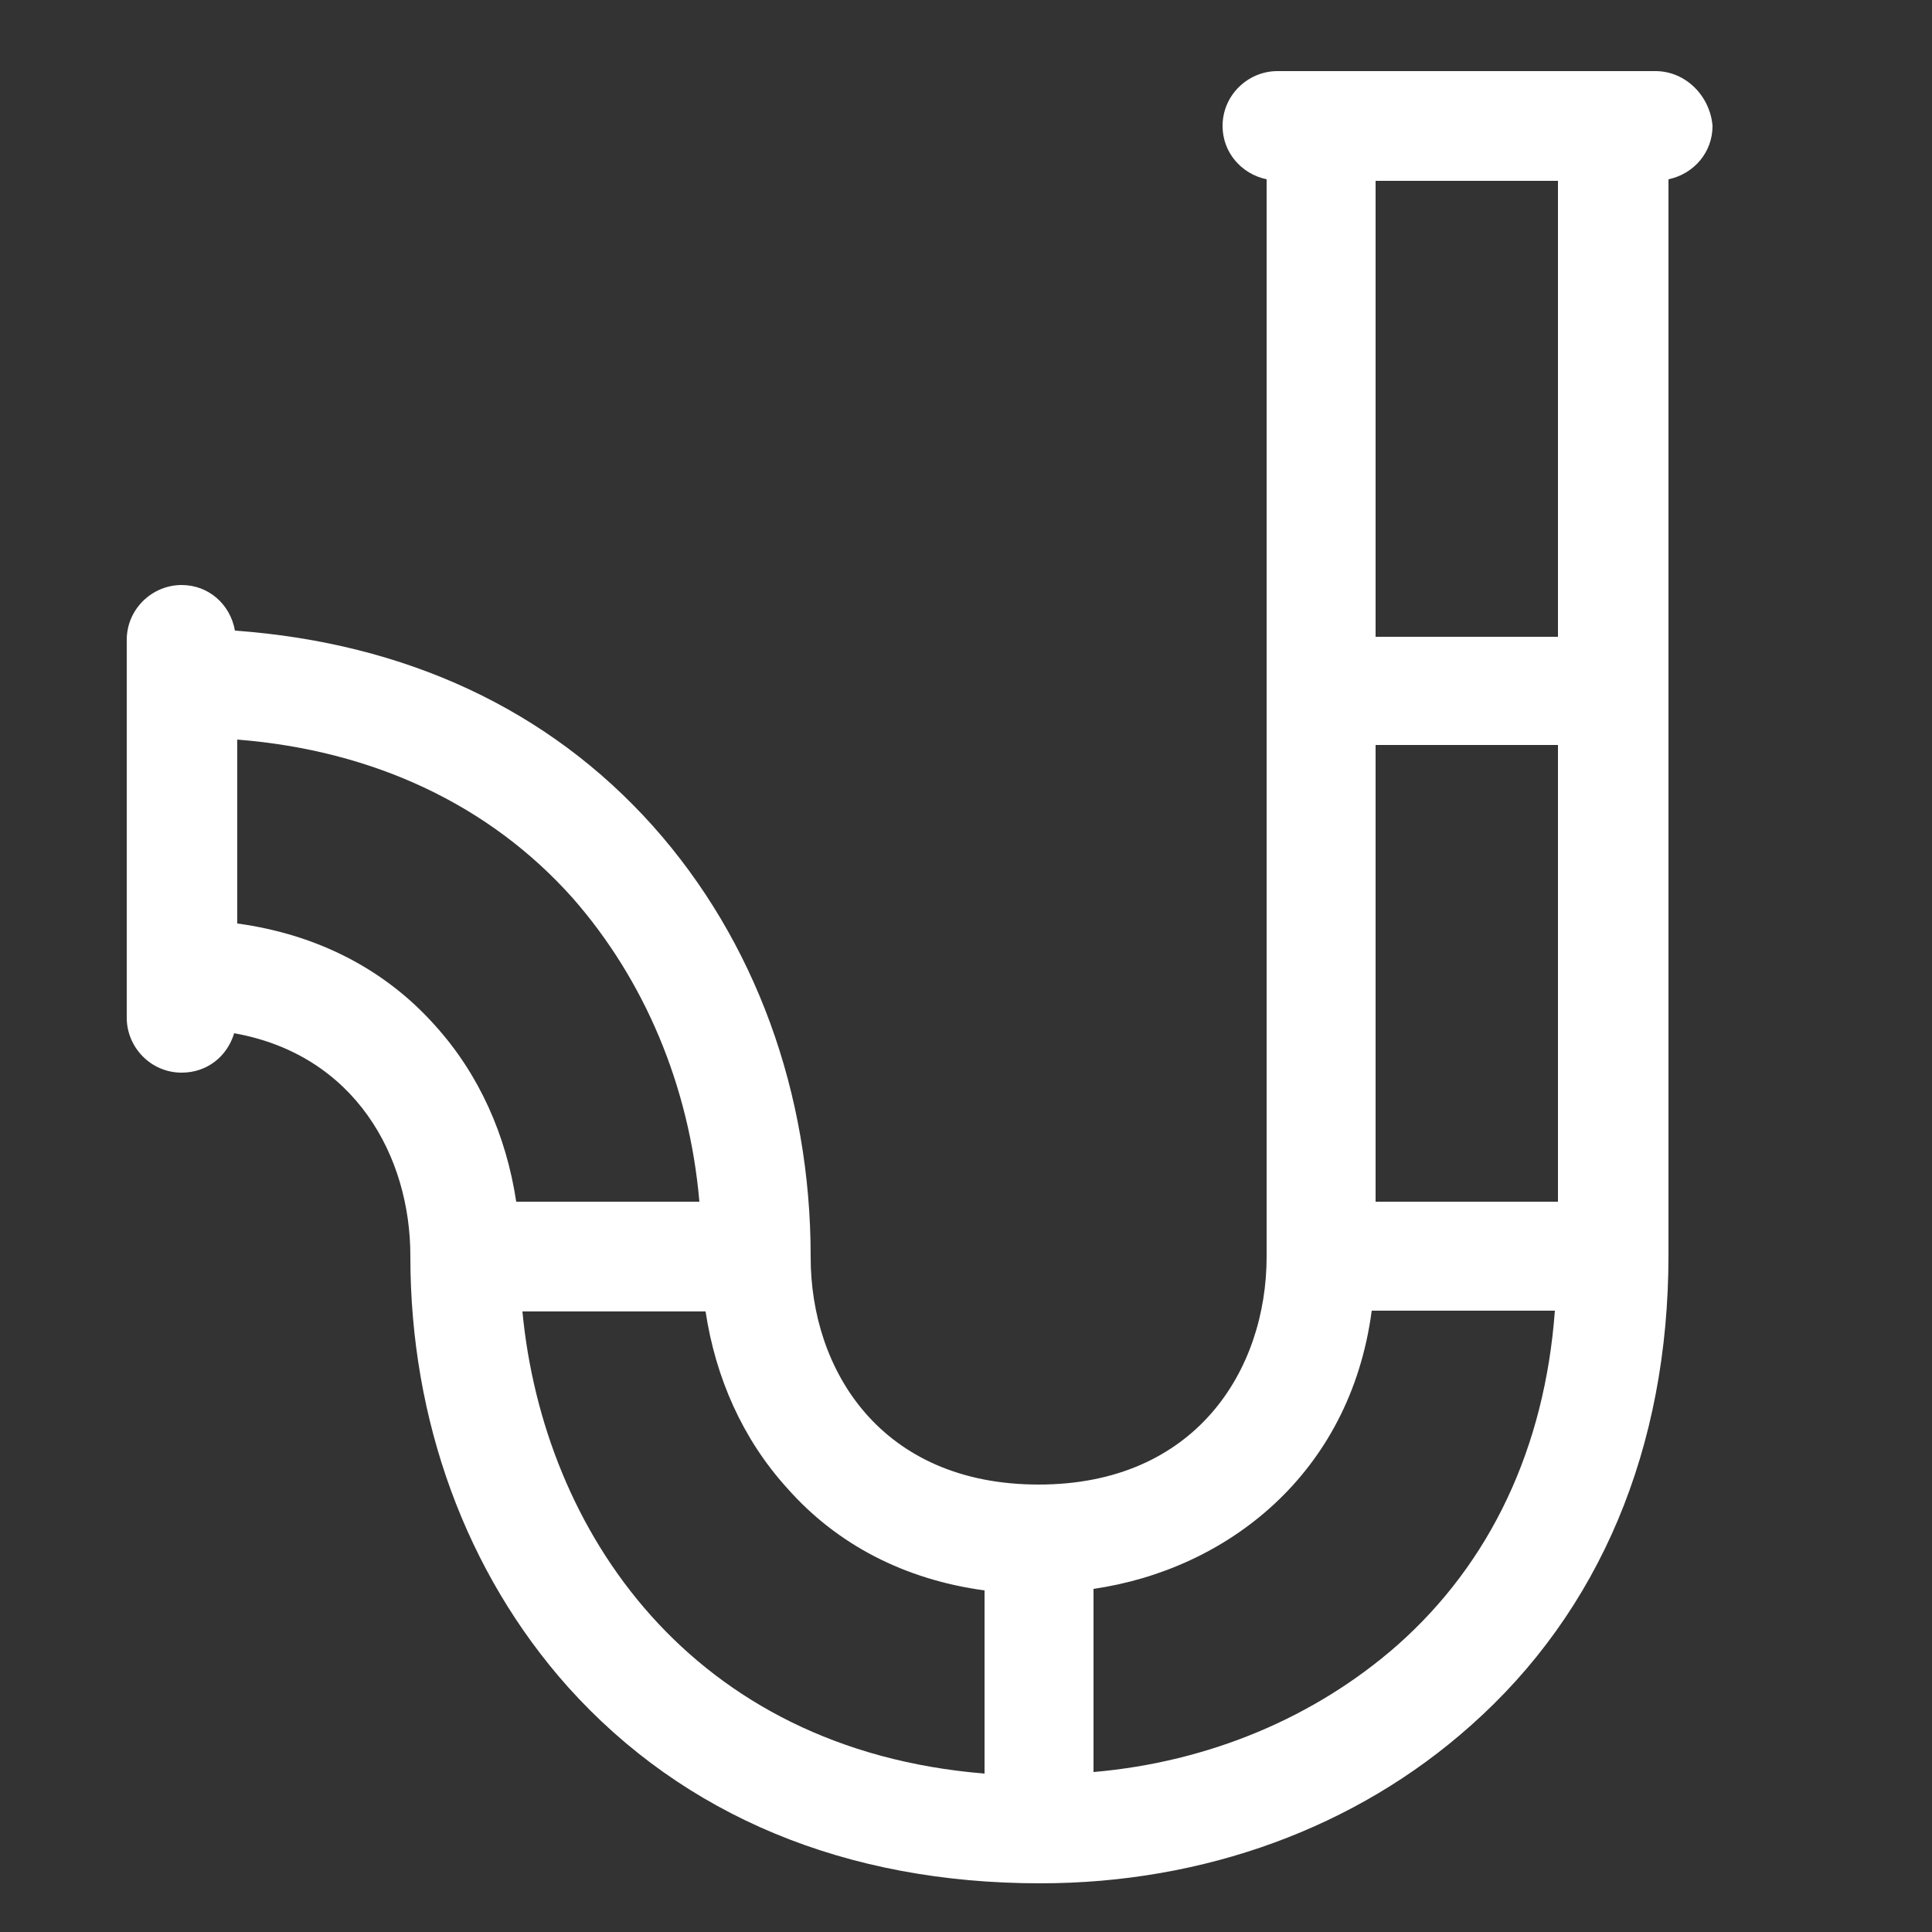 <?xml version="1.0" encoding="UTF-8"?>
<!-- Generator: Adobe Illustrator 27.1.1, SVG Export Plug-In . SVG Version: 6.00 Build 0)  -->
<svg xmlns="http://www.w3.org/2000/svg" xmlns:xlink="http://www.w3.org/1999/xlink" version="1.1" id="Ebene_1" x="0px" y="0px" viewBox="0 0 250 250" style="enable-background:new 0 0 250 250;" xml:space="preserve">
<rect x="0" y="0" width="250" height="250" fill="#333333" stroke="none"/>
<style type="text/css">
	.st0{fill:#FFFFFF;}
	.st1{fill:none;}
</style>
<path class="st0" d="M180.8,212.9c-10.6,9.3-24.3,15.1-39.3,16.4v-23.7c17.2-2.5,33.2-14.8,36-36h23.7  C199.9,187.3,192.9,202.2,180.8,212.9 M127.4,229.5c-38-3.1-57.1-31.4-59.8-59.8h23.7c1.3,8.6,4.8,16.5,10.5,22.8  c6.5,7.4,15.3,11.9,25.6,13.3V229.5z M30.7,119.5V95.7c17.7,1.4,32.7,8.5,43.4,20.5c9.3,10.6,15.1,24.3,16.4,39.3H66.8  c-1.3-8.6-4.8-16.5-10.5-22.8C49.8,125.4,41,120.9,30.7,119.5 M178,96.4h23.6v59.1H178V96.4z M201.6,82.4H178V23.4h23.6V82.4z   M214.2,9.2h-48.9c-3.8,0-7.1,3.1-7.1,7.1c0,3.4,2.4,6.2,5.7,6.9v66.3l0,0v73.1l0,0c0,14.7-9.2,29.5-29.5,29.5l0,0  c-20.4,0-29.5-14.8-29.5-29.4c0,0,0,0,0-0.1c0-21.2-7.2-40.9-20.4-55.7C71,91.8,52.5,83.2,30.4,81.6c-0.6-3.4-3.4-5.9-6.9-5.9  c-3.8,0-7.1,3.1-7.1,7.1v48.9c0,3.8,3.1,7.1,7.1,7.1c3.3,0,5.9-2.1,6.8-5.1c15.7,2.8,22.8,16,22.8,28.8c0,0,0,0,0,0.1  c0,21.2,7.2,40.9,20.4,55.7c15,16.7,36,25.4,61.1,25.4l0,0c21.2,0,40.9-7.2,55.7-20.4c16.7-14.8,25.6-35.9,25.6-60.9V89.4l0,0V23.2  c3.3-0.7,5.7-3.5,5.7-6.9C221.3,12.5,218.2,9.2,214.2,9.2"></path>
<rect x="-51.7" y="-51.7" class="st1" width="353.4" height="353.4"></rect>
</svg>
